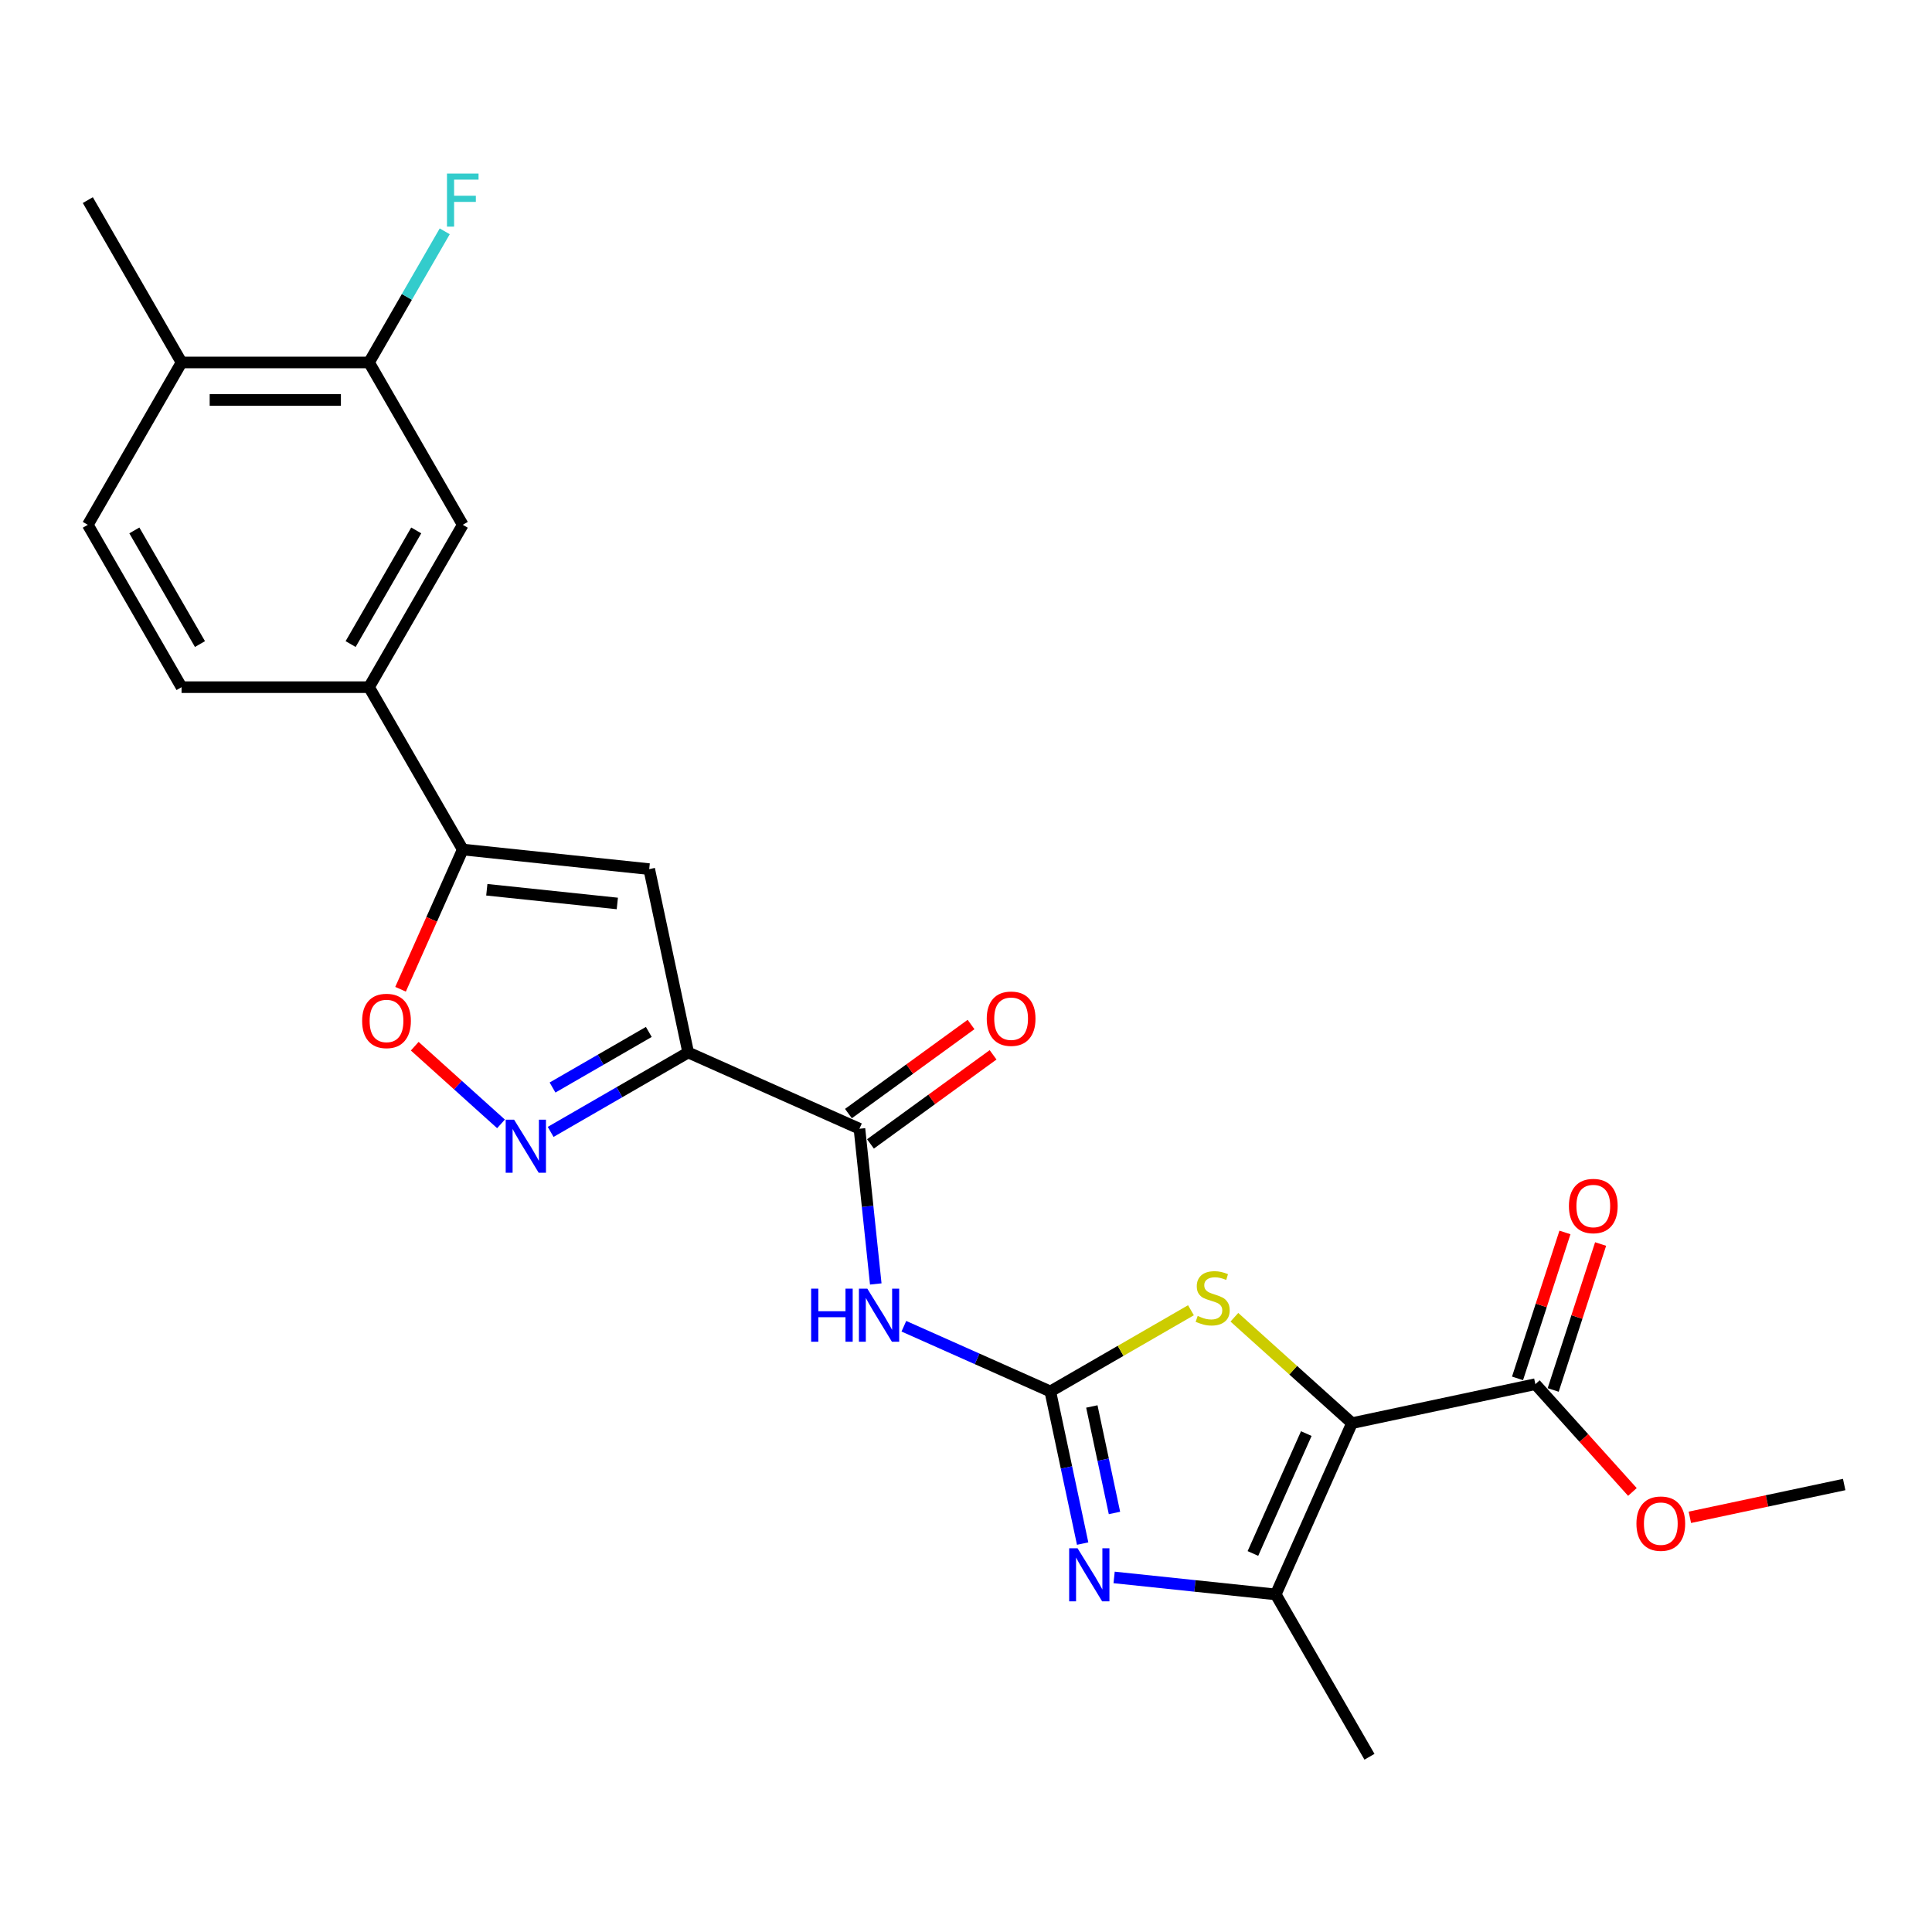 <?xml version='1.0' encoding='iso-8859-1'?>
<svg version='1.1' baseProfile='full'
              xmlns='http://www.w3.org/2000/svg'
                      xmlns:rdkit='http://www.rdkit.org/xml'
                      xmlns:xlink='http://www.w3.org/1999/xlink'
                  xml:space='preserve'
width='1000px' height='1000px' viewBox='0 0 1000 1000'>
<!-- END OF HEADER -->
<rect style='opacity:1.0;fill:#FFFFFF;stroke:none' width='1000' height='1000' x='0' y='0'> </rect>
<path class='bond-3' d='M 699.786,736.621 L 669.349,709.215' style='fill:none;fill-rule:evenodd;stroke:#000000;stroke-width:6px;stroke-linecap:butt;stroke-linejoin:miter;stroke-opacity:1' />
<path class='bond-3' d='M 669.349,709.215 L 638.911,681.809' style='fill:none;fill-rule:evenodd;stroke:#CCCC00;stroke-width:6px;stroke-linecap:butt;stroke-linejoin:miter;stroke-opacity:1' />
<path class='bond-4' d='M 699.786,736.621 L 660.318,825.267' style='fill:none;fill-rule:evenodd;stroke:#000000;stroke-width:6px;stroke-linecap:butt;stroke-linejoin:miter;stroke-opacity:1' />
<path class='bond-4' d='M 676.137,742.024 L 648.509,804.076' style='fill:none;fill-rule:evenodd;stroke:#000000;stroke-width:6px;stroke-linecap:butt;stroke-linejoin:miter;stroke-opacity:1' />
<path class='bond-11' d='M 699.786,736.621 L 794.701,716.446' style='fill:none;fill-rule:evenodd;stroke:#000000;stroke-width:6px;stroke-linecap:butt;stroke-linejoin:miter;stroke-opacity:1' />
<path class='bond-0' d='M 543.64,720.209 L 580.039,699.194' style='fill:none;fill-rule:evenodd;stroke:#000000;stroke-width:6px;stroke-linecap:butt;stroke-linejoin:miter;stroke-opacity:1' />
<path class='bond-0' d='M 580.039,699.194 L 616.438,678.179' style='fill:none;fill-rule:evenodd;stroke:#CCCC00;stroke-width:6px;stroke-linecap:butt;stroke-linejoin:miter;stroke-opacity:1' />
<path class='bond-6' d='M 543.64,720.209 L 505.74,703.335' style='fill:none;fill-rule:evenodd;stroke:#000000;stroke-width:6px;stroke-linecap:butt;stroke-linejoin:miter;stroke-opacity:1' />
<path class='bond-6' d='M 505.74,703.335 L 467.841,686.461' style='fill:none;fill-rule:evenodd;stroke:#0000FF;stroke-width:6px;stroke-linecap:butt;stroke-linejoin:miter;stroke-opacity:1' />
<path class='bond-25' d='M 543.64,720.209 L 552.009,759.583' style='fill:none;fill-rule:evenodd;stroke:#000000;stroke-width:6px;stroke-linecap:butt;stroke-linejoin:miter;stroke-opacity:1' />
<path class='bond-25' d='M 552.009,759.583 L 560.378,798.958' style='fill:none;fill-rule:evenodd;stroke:#0000FF;stroke-width:6px;stroke-linecap:butt;stroke-linejoin:miter;stroke-opacity:1' />
<path class='bond-25' d='M 565.133,727.986 L 570.992,755.548' style='fill:none;fill-rule:evenodd;stroke:#000000;stroke-width:6px;stroke-linecap:butt;stroke-linejoin:miter;stroke-opacity:1' />
<path class='bond-25' d='M 570.992,755.548 L 576.85,783.11' style='fill:none;fill-rule:evenodd;stroke:#0000FF;stroke-width:6px;stroke-linecap:butt;stroke-linejoin:miter;stroke-opacity:1' />
<path class='bond-1' d='M 356.204,544.769 L 444.85,584.237' style='fill:none;fill-rule:evenodd;stroke:#000000;stroke-width:6px;stroke-linecap:butt;stroke-linejoin:miter;stroke-opacity:1' />
<path class='bond-5' d='M 356.204,544.769 L 320.61,565.319' style='fill:none;fill-rule:evenodd;stroke:#000000;stroke-width:6px;stroke-linecap:butt;stroke-linejoin:miter;stroke-opacity:1' />
<path class='bond-5' d='M 320.61,565.319 L 285.016,585.87' style='fill:none;fill-rule:evenodd;stroke:#0000FF;stroke-width:6px;stroke-linecap:butt;stroke-linejoin:miter;stroke-opacity:1' />
<path class='bond-5' d='M 335.822,534.127 L 310.907,548.512' style='fill:none;fill-rule:evenodd;stroke:#000000;stroke-width:6px;stroke-linecap:butt;stroke-linejoin:miter;stroke-opacity:1' />
<path class='bond-5' d='M 310.907,548.512 L 285.991,562.897' style='fill:none;fill-rule:evenodd;stroke:#0000FF;stroke-width:6px;stroke-linecap:butt;stroke-linejoin:miter;stroke-opacity:1' />
<path class='bond-7' d='M 356.204,544.769 L 336.029,449.854' style='fill:none;fill-rule:evenodd;stroke:#000000;stroke-width:6px;stroke-linecap:butt;stroke-linejoin:miter;stroke-opacity:1' />
<path class='bond-2' d='M 576.662,816.474 L 618.49,820.871' style='fill:none;fill-rule:evenodd;stroke:#0000FF;stroke-width:6px;stroke-linecap:butt;stroke-linejoin:miter;stroke-opacity:1' />
<path class='bond-2' d='M 618.49,820.871 L 660.318,825.267' style='fill:none;fill-rule:evenodd;stroke:#000000;stroke-width:6px;stroke-linecap:butt;stroke-linejoin:miter;stroke-opacity:1' />
<path class='bond-22' d='M 660.318,825.267 L 708.836,909.302' style='fill:none;fill-rule:evenodd;stroke:#000000;stroke-width:6px;stroke-linecap:butt;stroke-linejoin:miter;stroke-opacity:1' />
<path class='bond-10' d='M 259.321,581.719 L 236.994,561.615' style='fill:none;fill-rule:evenodd;stroke:#0000FF;stroke-width:6px;stroke-linecap:butt;stroke-linejoin:miter;stroke-opacity:1' />
<path class='bond-10' d='M 236.994,561.615 L 214.666,541.511' style='fill:none;fill-rule:evenodd;stroke:#FF0000;stroke-width:6px;stroke-linecap:butt;stroke-linejoin:miter;stroke-opacity:1' />
<path class='bond-8' d='M 453.294,664.575 L 449.072,624.406' style='fill:none;fill-rule:evenodd;stroke:#0000FF;stroke-width:6px;stroke-linecap:butt;stroke-linejoin:miter;stroke-opacity:1' />
<path class='bond-8' d='M 449.072,624.406 L 444.85,584.237' style='fill:none;fill-rule:evenodd;stroke:#000000;stroke-width:6px;stroke-linecap:butt;stroke-linejoin:miter;stroke-opacity:1' />
<path class='bond-9' d='M 336.029,449.854 L 239.525,439.711' style='fill:none;fill-rule:evenodd;stroke:#000000;stroke-width:6px;stroke-linecap:butt;stroke-linejoin:miter;stroke-opacity:1' />
<path class='bond-9' d='M 319.525,467.634 L 251.972,460.534' style='fill:none;fill-rule:evenodd;stroke:#000000;stroke-width:6px;stroke-linecap:butt;stroke-linejoin:miter;stroke-opacity:1' />
<path class='bond-15' d='M 450.554,592.087 L 482.285,569.033' style='fill:none;fill-rule:evenodd;stroke:#000000;stroke-width:6px;stroke-linecap:butt;stroke-linejoin:miter;stroke-opacity:1' />
<path class='bond-15' d='M 482.285,569.033 L 514.017,545.979' style='fill:none;fill-rule:evenodd;stroke:#FF0000;stroke-width:6px;stroke-linecap:butt;stroke-linejoin:miter;stroke-opacity:1' />
<path class='bond-15' d='M 439.147,576.387 L 470.878,553.333' style='fill:none;fill-rule:evenodd;stroke:#000000;stroke-width:6px;stroke-linecap:butt;stroke-linejoin:miter;stroke-opacity:1' />
<path class='bond-15' d='M 470.878,553.333 L 502.61,530.278' style='fill:none;fill-rule:evenodd;stroke:#FF0000;stroke-width:6px;stroke-linecap:butt;stroke-linejoin:miter;stroke-opacity:1' />
<path class='bond-12' d='M 239.525,439.711 L 191.008,355.676' style='fill:none;fill-rule:evenodd;stroke:#000000;stroke-width:6px;stroke-linecap:butt;stroke-linejoin:miter;stroke-opacity:1' />
<path class='bond-26' d='M 239.525,439.711 L 223.425,475.874' style='fill:none;fill-rule:evenodd;stroke:#000000;stroke-width:6px;stroke-linecap:butt;stroke-linejoin:miter;stroke-opacity:1' />
<path class='bond-26' d='M 223.425,475.874 L 207.324,512.036' style='fill:none;fill-rule:evenodd;stroke:#FF0000;stroke-width:6px;stroke-linecap:butt;stroke-linejoin:miter;stroke-opacity:1' />
<path class='bond-17' d='M 803.93,719.444 L 816.202,681.675' style='fill:none;fill-rule:evenodd;stroke:#000000;stroke-width:6px;stroke-linecap:butt;stroke-linejoin:miter;stroke-opacity:1' />
<path class='bond-17' d='M 816.202,681.675 L 828.473,643.906' style='fill:none;fill-rule:evenodd;stroke:#FF0000;stroke-width:6px;stroke-linecap:butt;stroke-linejoin:miter;stroke-opacity:1' />
<path class='bond-17' d='M 785.472,713.447 L 797.744,675.678' style='fill:none;fill-rule:evenodd;stroke:#000000;stroke-width:6px;stroke-linecap:butt;stroke-linejoin:miter;stroke-opacity:1' />
<path class='bond-17' d='M 797.744,675.678 L 810.016,637.909' style='fill:none;fill-rule:evenodd;stroke:#FF0000;stroke-width:6px;stroke-linecap:butt;stroke-linejoin:miter;stroke-opacity:1' />
<path class='bond-21' d='M 794.701,716.446 L 819.818,744.341' style='fill:none;fill-rule:evenodd;stroke:#000000;stroke-width:6px;stroke-linecap:butt;stroke-linejoin:miter;stroke-opacity:1' />
<path class='bond-21' d='M 819.818,744.341 L 844.935,772.236' style='fill:none;fill-rule:evenodd;stroke:#FF0000;stroke-width:6px;stroke-linecap:butt;stroke-linejoin:miter;stroke-opacity:1' />
<path class='bond-13' d='M 191.008,355.676 L 239.525,271.641' style='fill:none;fill-rule:evenodd;stroke:#000000;stroke-width:6px;stroke-linecap:butt;stroke-linejoin:miter;stroke-opacity:1' />
<path class='bond-13' d='M 181.478,333.367 L 215.441,274.543' style='fill:none;fill-rule:evenodd;stroke:#000000;stroke-width:6px;stroke-linecap:butt;stroke-linejoin:miter;stroke-opacity:1' />
<path class='bond-18' d='M 191.008,355.676 L 93.972,355.676' style='fill:none;fill-rule:evenodd;stroke:#000000;stroke-width:6px;stroke-linecap:butt;stroke-linejoin:miter;stroke-opacity:1' />
<path class='bond-14' d='M 239.525,271.641 L 191.008,187.606' style='fill:none;fill-rule:evenodd;stroke:#000000;stroke-width:6px;stroke-linecap:butt;stroke-linejoin:miter;stroke-opacity:1' />
<path class='bond-20' d='M 191.008,187.606 L 210.6,153.671' style='fill:none;fill-rule:evenodd;stroke:#000000;stroke-width:6px;stroke-linecap:butt;stroke-linejoin:miter;stroke-opacity:1' />
<path class='bond-20' d='M 210.6,153.671 L 230.192,119.737' style='fill:none;fill-rule:evenodd;stroke:#33CCCC;stroke-width:6px;stroke-linecap:butt;stroke-linejoin:miter;stroke-opacity:1' />
<path class='bond-27' d='M 191.008,187.606 L 93.972,187.606' style='fill:none;fill-rule:evenodd;stroke:#000000;stroke-width:6px;stroke-linecap:butt;stroke-linejoin:miter;stroke-opacity:1' />
<path class='bond-27' d='M 176.452,207.013 L 108.528,207.013' style='fill:none;fill-rule:evenodd;stroke:#000000;stroke-width:6px;stroke-linecap:butt;stroke-linejoin:miter;stroke-opacity:1' />
<path class='bond-16' d='M 93.972,187.606 L 45.455,271.641' style='fill:none;fill-rule:evenodd;stroke:#000000;stroke-width:6px;stroke-linecap:butt;stroke-linejoin:miter;stroke-opacity:1' />
<path class='bond-23' d='M 93.972,187.606 L 45.455,103.571' style='fill:none;fill-rule:evenodd;stroke:#000000;stroke-width:6px;stroke-linecap:butt;stroke-linejoin:miter;stroke-opacity:1' />
<path class='bond-19' d='M 93.972,355.676 L 45.455,271.641' style='fill:none;fill-rule:evenodd;stroke:#000000;stroke-width:6px;stroke-linecap:butt;stroke-linejoin:miter;stroke-opacity:1' />
<path class='bond-19' d='M 103.502,333.367 L 69.539,274.543' style='fill:none;fill-rule:evenodd;stroke:#000000;stroke-width:6px;stroke-linecap:butt;stroke-linejoin:miter;stroke-opacity:1' />
<path class='bond-24' d='M 874.671,785.36 L 914.608,776.871' style='fill:none;fill-rule:evenodd;stroke:#FF0000;stroke-width:6px;stroke-linecap:butt;stroke-linejoin:miter;stroke-opacity:1' />
<path class='bond-24' d='M 914.608,776.871 L 954.545,768.382' style='fill:none;fill-rule:evenodd;stroke:#000000;stroke-width:6px;stroke-linecap:butt;stroke-linejoin:miter;stroke-opacity:1' />
<path  class='atom-3' d='M 557.74 801.384
L 566.745 815.939
Q 567.638 817.375, 569.074 819.976
Q 570.51 822.576, 570.587 822.731
L 570.587 801.384
L 574.236 801.384
L 574.236 828.864
L 570.471 828.864
L 560.806 812.95
Q 559.681 811.087, 558.477 808.952
Q 557.313 806.818, 556.964 806.158
L 556.964 828.864
L 553.393 828.864
L 553.393 801.384
L 557.74 801.384
' fill='#0000FF'/>
<path  class='atom-4' d='M 619.912 681.123
Q 620.222 681.239, 621.503 681.783
Q 622.784 682.326, 624.181 682.676
Q 625.618 682.986, 627.015 682.986
Q 629.615 682.986, 631.129 681.744
Q 632.643 680.463, 632.643 678.251
Q 632.643 676.737, 631.867 675.805
Q 631.129 674.874, 629.965 674.369
Q 628.8 673.865, 626.86 673.283
Q 624.414 672.545, 622.939 671.846
Q 621.503 671.148, 620.455 669.673
Q 619.446 668.198, 619.446 665.714
Q 619.446 662.259, 621.775 660.125
Q 624.143 657.99, 628.8 657.99
Q 631.983 657.99, 635.593 659.504
L 634.7 662.492
Q 631.401 661.134, 628.917 661.134
Q 626.239 661.134, 624.764 662.259
Q 623.289 663.346, 623.328 665.248
Q 623.328 666.723, 624.065 667.616
Q 624.841 668.508, 625.928 669.013
Q 627.054 669.518, 628.917 670.1
Q 631.401 670.876, 632.876 671.652
Q 634.351 672.429, 635.399 674.02
Q 636.486 675.573, 636.486 678.251
Q 636.486 682.055, 633.924 684.112
Q 631.401 686.13, 627.17 686.13
Q 624.725 686.13, 622.862 685.587
Q 621.038 685.082, 618.864 684.189
L 619.912 681.123
' fill='#CCCC00'/>
<path  class='atom-6' d='M 266.095 579.547
L 275.099 594.102
Q 275.992 595.538, 277.428 598.139
Q 278.864 600.739, 278.942 600.895
L 278.942 579.547
L 282.591 579.547
L 282.591 607.027
L 278.826 607.027
L 269.161 591.113
Q 268.035 589.25, 266.832 587.116
Q 265.668 584.981, 265.318 584.321
L 265.318 607.027
L 261.747 607.027
L 261.747 579.547
L 266.095 579.547
' fill='#0000FF'/>
<path  class='atom-7' d='M 419.847 667.001
L 423.573 667.001
L 423.573 678.684
L 437.624 678.684
L 437.624 667.001
L 441.35 667.001
L 441.35 694.481
L 437.624 694.481
L 437.624 681.789
L 423.573 681.789
L 423.573 694.481
L 419.847 694.481
L 419.847 667.001
' fill='#0000FF'/>
<path  class='atom-7' d='M 448.919 667.001
L 457.924 681.556
Q 458.817 682.992, 460.253 685.593
Q 461.689 688.193, 461.766 688.349
L 461.766 667.001
L 465.415 667.001
L 465.415 694.481
L 461.65 694.481
L 451.985 678.567
Q 450.86 676.704, 449.656 674.57
Q 448.492 672.435, 448.143 671.775
L 448.143 694.481
L 444.572 694.481
L 444.572 667.001
L 448.919 667.001
' fill='#0000FF'/>
<path  class='atom-11' d='M 187.443 528.435
Q 187.443 521.837, 190.703 518.15
Q 193.964 514.462, 200.058 514.462
Q 206.151 514.462, 209.412 518.15
Q 212.672 521.837, 212.672 528.435
Q 212.672 535.111, 209.373 538.915
Q 206.074 542.68, 200.058 542.68
Q 194.003 542.68, 190.703 538.915
Q 187.443 535.15, 187.443 528.435
M 200.058 539.575
Q 204.249 539.575, 206.501 536.78
Q 208.791 533.947, 208.791 528.435
Q 208.791 523.04, 206.501 520.323
Q 204.249 517.567, 200.058 517.567
Q 195.866 517.567, 193.576 520.284
Q 191.324 523.001, 191.324 528.435
Q 191.324 533.986, 193.576 536.78
Q 195.866 539.575, 200.058 539.575
' fill='#FF0000'/>
<path  class='atom-16' d='M 510.739 527.279
Q 510.739 520.68, 513.999 516.993
Q 517.26 513.306, 523.354 513.306
Q 529.447 513.306, 532.708 516.993
Q 535.968 520.68, 535.968 527.279
Q 535.968 533.955, 532.669 537.759
Q 529.37 541.524, 523.354 541.524
Q 517.299 541.524, 513.999 537.759
Q 510.739 533.994, 510.739 527.279
M 523.354 538.418
Q 527.546 538.418, 529.797 535.624
Q 532.087 532.79, 532.087 527.279
Q 532.087 521.884, 529.797 519.167
Q 527.546 516.411, 523.354 516.411
Q 519.162 516.411, 516.872 519.128
Q 514.62 521.845, 514.62 527.279
Q 514.62 532.829, 516.872 535.624
Q 519.162 538.418, 523.354 538.418
' fill='#FF0000'/>
<path  class='atom-18' d='M 812.072 624.237
Q 812.072 617.639, 815.332 613.951
Q 818.593 610.264, 824.687 610.264
Q 830.781 610.264, 834.041 613.951
Q 837.301 617.639, 837.301 624.237
Q 837.301 630.913, 834.002 634.717
Q 830.703 638.482, 824.687 638.482
Q 818.632 638.482, 815.332 634.717
Q 812.072 630.952, 812.072 624.237
M 824.687 635.377
Q 828.879 635.377, 831.13 632.582
Q 833.42 629.749, 833.42 624.237
Q 833.42 618.842, 831.13 616.125
Q 828.879 613.369, 824.687 613.369
Q 820.495 613.369, 818.205 616.086
Q 815.954 618.803, 815.954 624.237
Q 815.954 629.788, 818.205 632.582
Q 820.495 635.377, 824.687 635.377
' fill='#FF0000'/>
<path  class='atom-21' d='M 231.355 89.831
L 247.696 89.831
L 247.696 92.975
L 235.042 92.975
L 235.042 101.32
L 246.298 101.32
L 246.298 104.502
L 235.042 104.502
L 235.042 117.311
L 231.355 117.311
L 231.355 89.831
' fill='#33CCCC'/>
<path  class='atom-22' d='M 847.016 788.635
Q 847.016 782.036, 850.276 778.349
Q 853.537 774.662, 859.63 774.662
Q 865.724 774.662, 868.985 778.349
Q 872.245 782.036, 872.245 788.635
Q 872.245 795.311, 868.946 799.115
Q 865.647 802.88, 859.63 802.88
Q 853.575 802.88, 850.276 799.115
Q 847.016 795.35, 847.016 788.635
M 859.63 799.774
Q 863.822 799.774, 866.074 796.98
Q 868.364 794.146, 868.364 788.635
Q 868.364 783.24, 866.074 780.523
Q 863.822 777.767, 859.63 777.767
Q 855.439 777.767, 853.149 780.484
Q 850.897 783.201, 850.897 788.635
Q 850.897 794.185, 853.149 796.98
Q 855.439 799.774, 859.63 799.774
' fill='#FF0000'/>
</svg>
